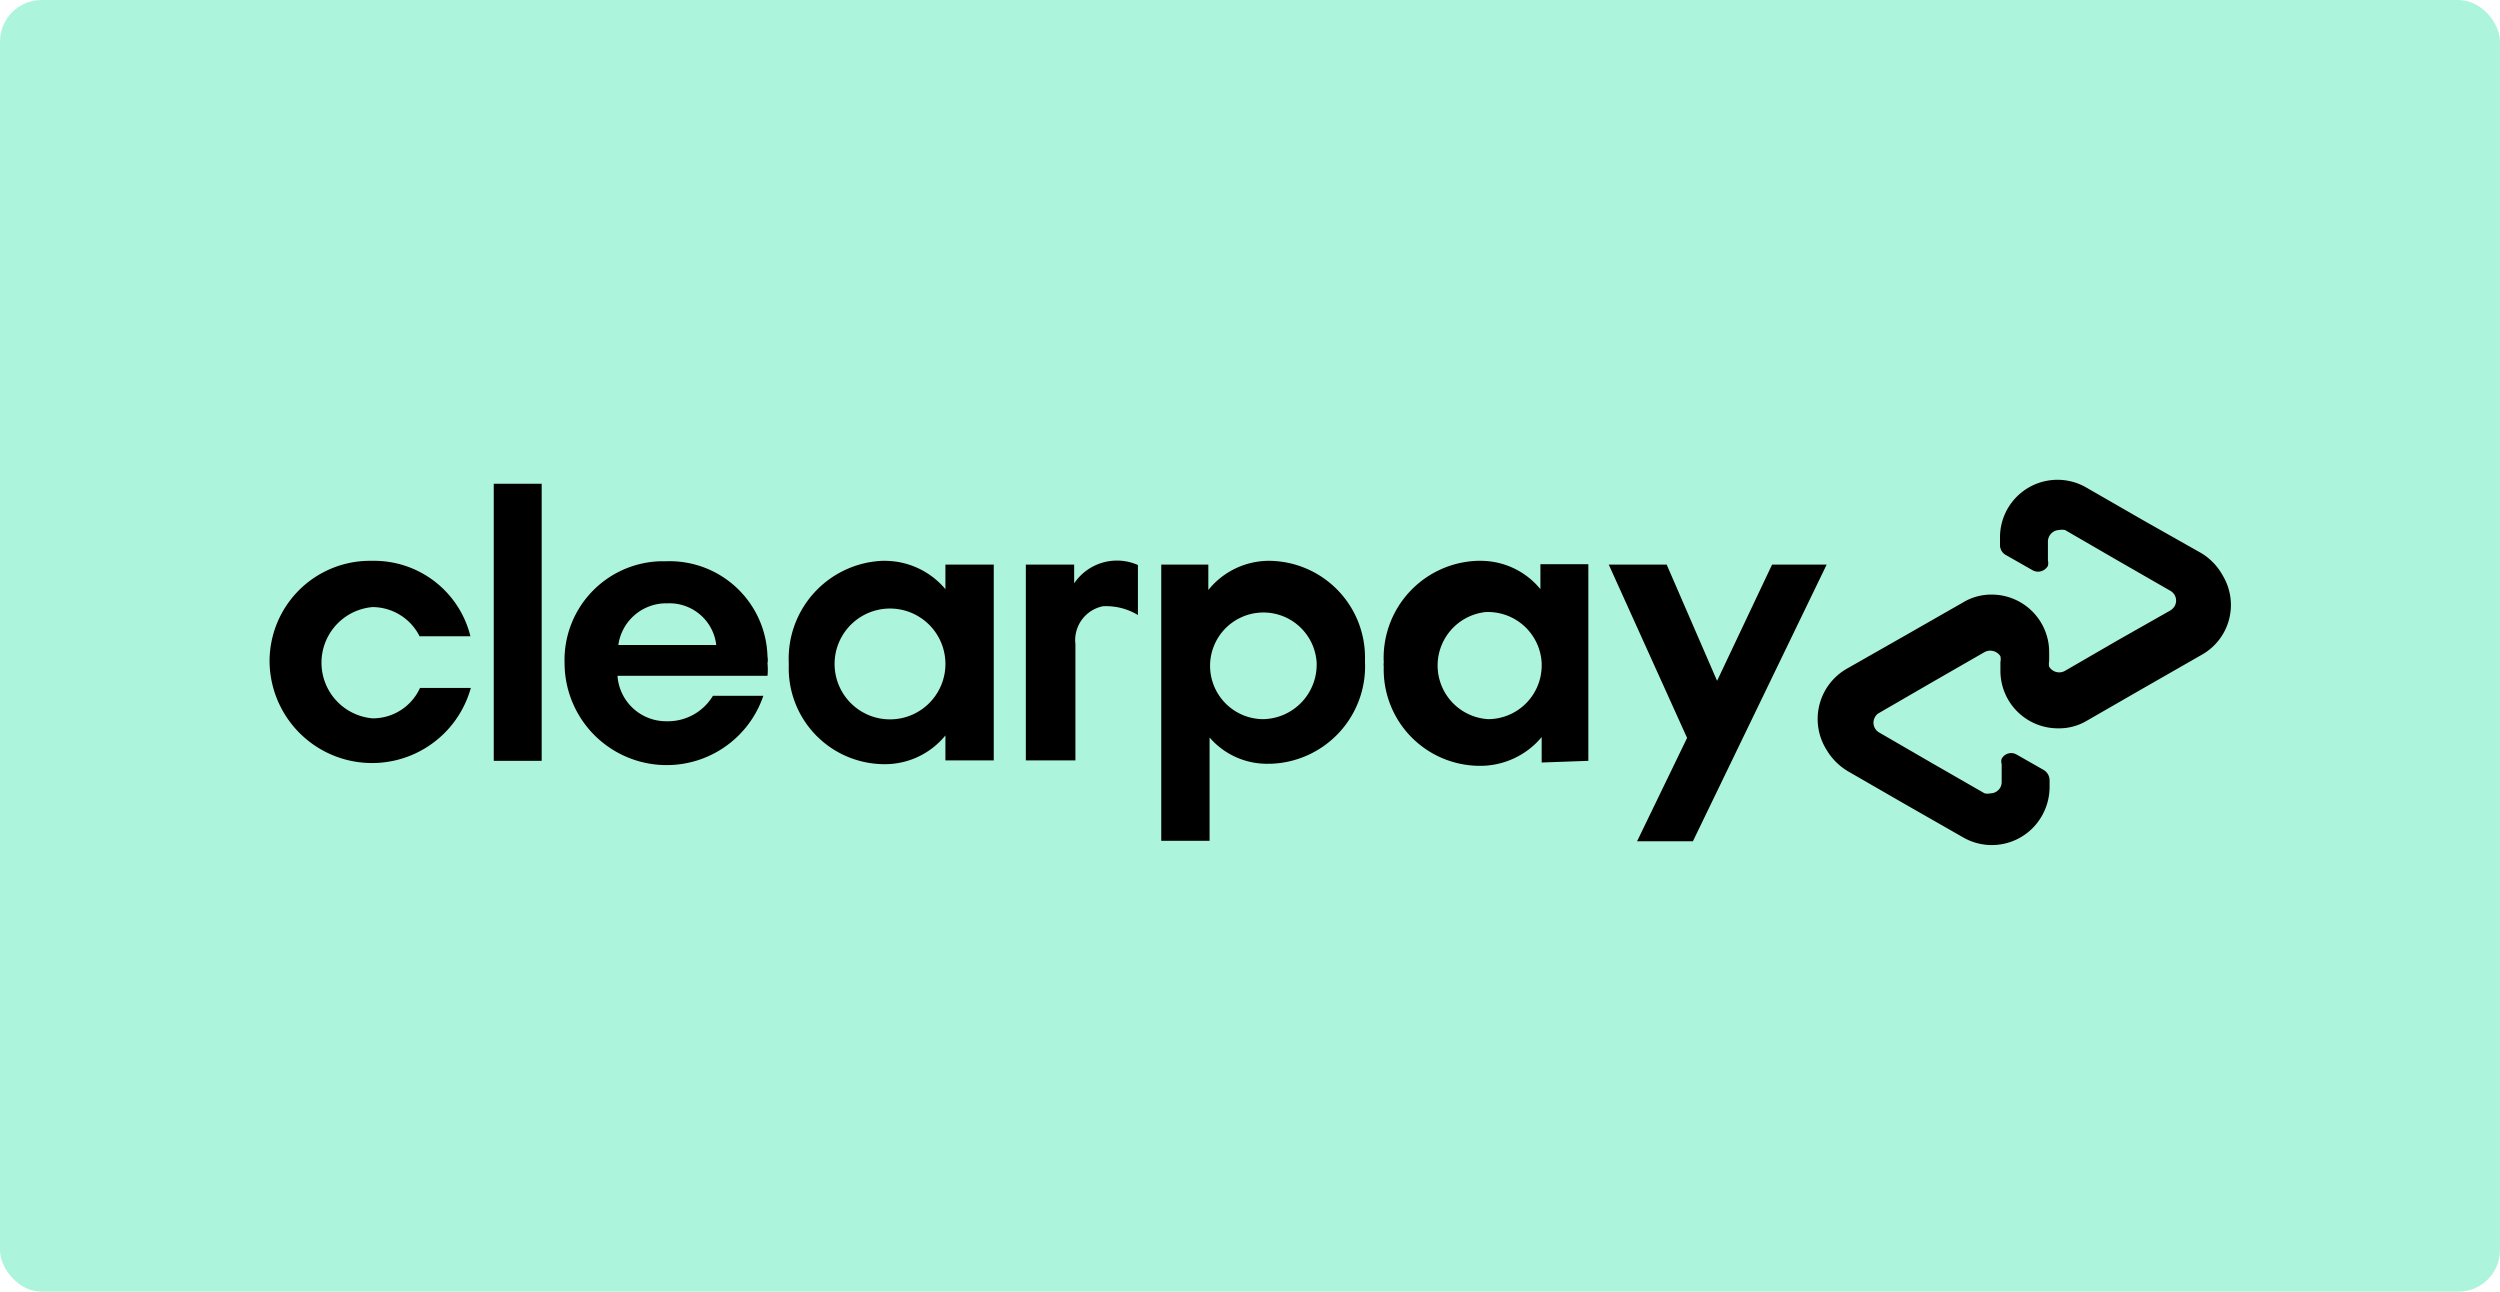 <svg xmlns="http://www.w3.org/2000/svg" viewBox="0 0 60 31"><defs><style>.cls-1{fill:#adf4dc;}</style></defs><g id="Layer_2" data-name="Layer 2"><g id="Layer_1-2" data-name="Layer 1"><g id="Group_768" data-name="Group 768"><g id="Group_699" data-name="Group 699"><rect id="Rectangle_657" data-name="Rectangle 657" class="cls-1" width="60" height="31" rx="1"/><g id="Clearpay_Logo_Black" data-name="Clearpay Logo Black"><g id="Group_654" data-name="Group 654"><g id="Group_651" data-name="Group 651"><path id="Path_98" data-name="Path 98" d="M43.84,13.55l-3.21,6.64H39.29l1.2-2.48-1.88-4.16H40l1.21,2.79,1.32-2.79Z"/></g><g id="Group_653" data-name="Group 653"><g id="Group_652" data-name="Group 652"><path id="Path_99" data-name="Path 99" d="M31.6,15.91a1.28,1.28,0,1,0-1.28,1.35,1.31,1.31,0,0,0,1.28-1.34h0m-3.73,4.28V13.55H29v.61a1.87,1.87,0,0,1,1.49-.7,2.32,2.32,0,0,1,2.27,2.36v.07a2.34,2.34,0,0,1-2.25,2.44h-.05a1.82,1.82,0,0,1-1.43-.63v2.48H27.87Z"/><path id="Path_100" data-name="Path 100" d="M37,15.91a1.29,1.29,0,0,0-1.35-1.22,1.29,1.29,0,0,0,.07,2.57A1.29,1.29,0,0,0,37,16v-.05m0,2.35v-.61a1.92,1.92,0,0,1-1.49.69A2.31,2.31,0,0,1,33.21,16a.34.34,0,0,1,0-.1,2.33,2.33,0,0,1,2.24-2.44h.06a1.85,1.85,0,0,1,1.46.68v-.6h1.15v4.72Z"/><path id="Path_101" data-name="Path 101" d="M25.78,14a1.24,1.24,0,0,1,1.53-.44v1.2a1.48,1.48,0,0,0-.84-.21.83.83,0,0,0-.66.91v2.79H24.62V13.55h1.16V14Z"/></g></g><path id="Path_102" data-name="Path 102" d="M52.84,13.28l-1.38-.78-1.39-.8A1.38,1.38,0,0,0,48,12.9v.18a.27.27,0,0,0,.14.24l.65.37a.27.27,0,0,0,.36-.11.28.28,0,0,0,0-.13V13a.28.28,0,0,1,.27-.28.37.37,0,0,1,.14,0l1.26.73,1.27.73a.27.27,0,0,1,.1.37.32.32,0,0,1-.1.1l-1.27.72-1.26.73a.28.28,0,0,1-.38-.1.31.31,0,0,1,0-.13v-.21a1.38,1.38,0,0,0-1.38-1.39,1.31,1.31,0,0,0-.69.19l-1.4.8-1.37.78A1.39,1.39,0,0,0,43.84,18a1.46,1.46,0,0,0,.51.51l1.37.79,1.4.8A1.38,1.38,0,0,0,49,19.59a1.4,1.4,0,0,0,.19-.69v-.18a.29.29,0,0,0-.14-.24l-.65-.37a.26.26,0,0,0-.36.1.22.22,0,0,0,0,.13v.43a.27.27,0,0,1-.27.27.32.32,0,0,1-.14,0l-1.27-.73-1.26-.73a.27.27,0,0,1-.1-.37.24.24,0,0,1,.1-.1l1.26-.73,1.27-.73a.29.29,0,0,1,.38.1.35.35,0,0,1,0,.14v.21a1.38,1.38,0,0,0,1.38,1.38,1.3,1.3,0,0,0,.69-.18l1.39-.8,1.38-.79a1.37,1.37,0,0,0,.5-1.89A1.44,1.44,0,0,0,52.84,13.28Z"/></g><g id="Group_655" data-name="Group 655"><path id="Path_103" data-name="Path 103" d="M11.3,16.51a2.46,2.46,0,0,1-4.83-.6,2.41,2.41,0,0,1,2.36-2.45h.1a2.38,2.38,0,0,1,2.36,1.81H10.07a1.27,1.27,0,0,0-1.13-.7,1.34,1.34,0,0,0,0,2.67,1.24,1.24,0,0,0,1.14-.73Z"/><path id="Path_104" data-name="Path 104" d="M11.85,18.26V11.61H13v6.65Z"/><path id="Path_105" data-name="Path 105" d="M14.82,16.22A1.17,1.17,0,0,0,16,17.31a1.26,1.26,0,0,0,1.11-.61h1.21a2.45,2.45,0,0,1-4.77-.78,2.37,2.37,0,0,1,2.31-2.45H16a2.35,2.35,0,0,1,2.42,2.29.43.43,0,0,1,0,.16,1.51,1.51,0,0,1,0,.3Zm2.37-.74a1.13,1.13,0,0,0-1.17-1,1.16,1.16,0,0,0-1.18,1Z"/><path id="Path_106" data-name="Path 106" d="M22.69,18.26v-.61a1.87,1.87,0,0,1-1.49.69A2.3,2.3,0,0,1,18.93,16v-.1a2.35,2.35,0,0,1,2.24-2.44h.06a1.9,1.9,0,0,1,1.46.68v-.59h1.16v4.7H22.69Zm0-2.35a1.33,1.33,0,1,0,0,.05V15.9Z"/></g></g></g></g></g></g></svg>